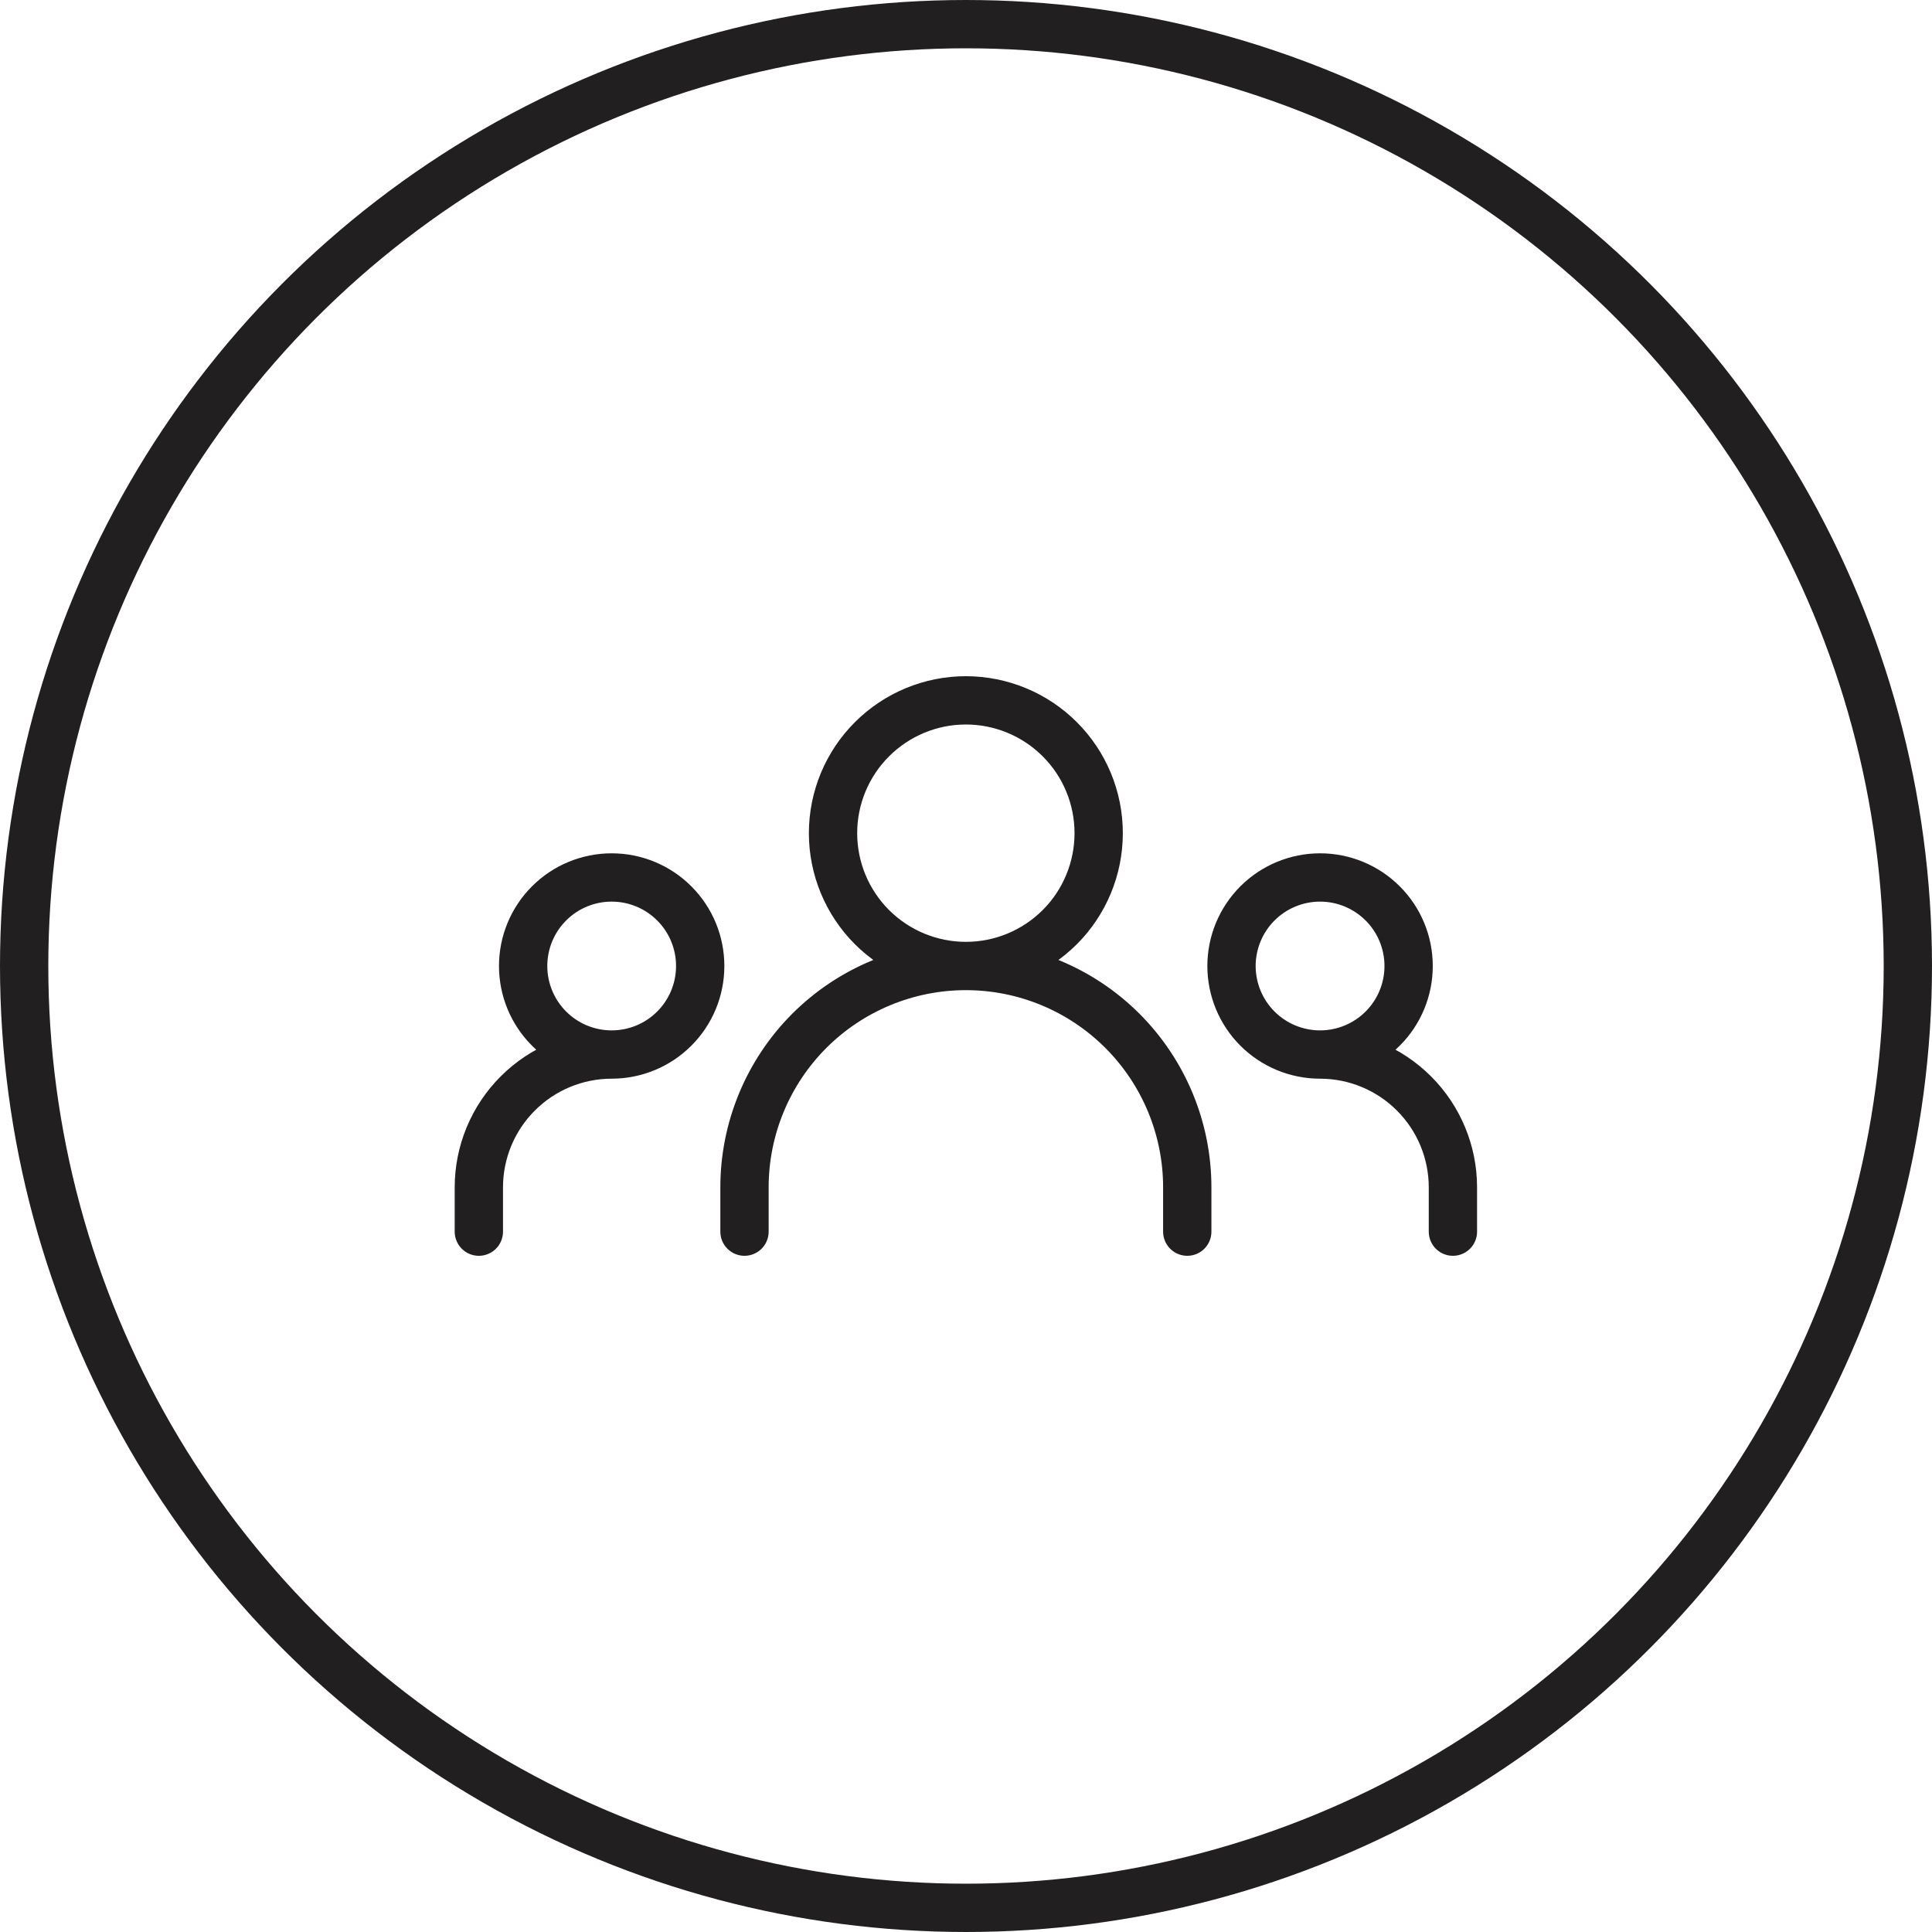 <svg xmlns="http://www.w3.org/2000/svg" fill="none" viewBox="0 0 40 40" height="40" width="40">
<path stroke-linejoin="round" stroke-linecap="round" stroke="#221F20" d="M15.414 25.5V24.583C15.414 23.368 15.897 22.202 16.756 21.342C17.616 20.483 18.782 20 19.997 20M19.997 20C21.213 20 22.379 20.483 23.238 21.342C24.098 22.202 24.581 23.368 24.581 24.583V25.5M19.997 20C20.727 20 21.426 19.71 21.942 19.195C22.458 18.679 22.747 17.979 22.747 17.25C22.747 16.521 22.458 15.821 21.942 15.306C21.426 14.79 20.727 14.5 19.997 14.5C19.268 14.5 18.569 14.79 18.053 15.306C17.537 15.821 17.247 16.521 17.247 17.25C17.247 17.979 17.537 18.679 18.053 19.195C18.569 19.71 19.268 20 19.997 20ZM9.914 25.5V24.583C9.914 23.854 10.204 23.154 10.72 22.639C11.235 22.123 11.935 21.833 12.664 21.833M12.664 21.833C13.15 21.833 13.617 21.64 13.96 21.296C14.304 20.953 14.497 20.486 14.497 20C14.497 19.514 14.304 19.047 13.96 18.704C13.617 18.36 13.15 18.167 12.664 18.167C12.178 18.167 11.711 18.36 11.368 18.704C11.024 19.047 10.831 19.514 10.831 20C10.831 20.486 11.024 20.953 11.368 21.296C11.711 21.64 12.178 21.833 12.664 21.833ZM30.081 25.5V24.583C30.081 23.854 29.791 23.154 29.275 22.639C28.759 22.123 28.06 21.833 27.331 21.833M27.331 21.833C27.817 21.833 28.283 21.64 28.627 21.296C28.971 20.953 29.164 20.486 29.164 20C29.164 19.514 28.971 19.047 28.627 18.704C28.283 18.36 27.817 18.167 27.331 18.167C26.845 18.167 26.378 18.36 26.034 18.704C25.691 19.047 25.497 19.514 25.497 20C25.497 20.486 25.691 20.953 26.034 21.296C26.378 21.64 26.845 21.833 27.331 21.833Z"></path>
<circle stroke="#221F20" r="19.5" cy="20" cx="20"></circle>
</svg>